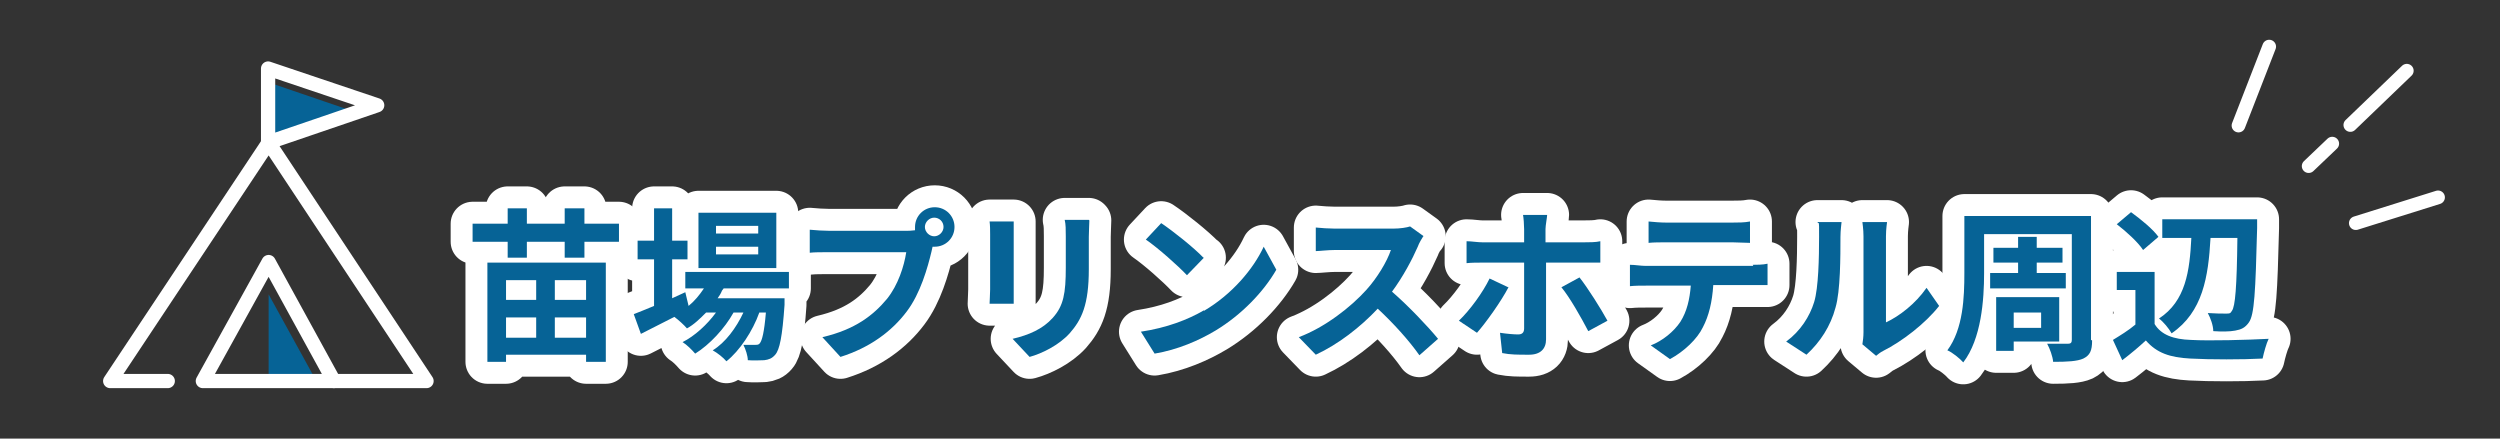<?xml version="1.0" encoding="UTF-8"?>
<svg id="_苗場" data-name="苗場" xmlns="http://www.w3.org/2000/svg" width="456" height="80" viewBox="0 0 456 80">
  <rect x="0" y="0" width="456" height="80" fill="#333333" stroke="none"/>
  <defs>
    <style>
      .cls-1 {
        stroke-width: 2.5px;
      }

      .cls-1, .cls-2, .cls-3 {
        fill: none;
        stroke: #fff;
        stroke-linecap: round;
        stroke-linejoin: round;
      }

      .cls-2 {
        stroke-width: 8px;
      }

      .cls-4 {
        fill: #066396;
      }

      .cls-4, .cls-5 {
        stroke-width: 0px;
      }

      .cls-3 {
        stroke-width: 2.6px;
      }

      .cls-5 {
        fill: #fff;
      }
    </style>
  </defs>
  <g>
    <g>
      <path class="cls-5" d="M112.9,40.8v3.3h-6.3v2.9h-3.6v-2.9h-6.9v2.9h-3.5v-2.9h-6.4v-3.3h6.4v-2.8h3.5v2.8h6.9v-2.8h3.6v2.8h6.3ZM88.9,47.9h21.6v18.1h-3.6v-1.3h-14.6v1.3h-3.4v-18.1ZM92.3,51.1v3.6h5.5v-3.6h-5.5ZM97.8,61.6v-3.7h-5.5v3.7h5.5ZM106.9,51.1h-5.7v3.6h5.7v-3.6ZM106.9,61.6v-3.7h-5.7v3.7h5.7Z"/>
      <path class="cls-5" d="M131.7,53c-.2.5-.5,1-.8,1.4h12.2s0,.8,0,1.2c-.4,5.8-.9,8.2-1.7,9.1-.6.7-1.2.9-2,1-.7,0-1.8.1-3,0,0-.8-.4-2-.8-2.8,1,0,1.7,0,2.1,0s.7,0,.9-.3c.4-.5.8-2,1.1-5.6h-1.2c-1.2,3.4-3.6,7-6,8.9-.6-.7-1.6-1.5-2.5-2,2.3-1.4,4.3-4.1,5.6-6.9h-1.8c-1.6,2.9-4.4,5.9-7,7.5-.6-.7-1.5-1.6-2.3-2.1,2.2-1.1,4.5-3.2,6.1-5.4h-1.8c-1.1,1.1-2.2,2.2-3.5,2.9-.5-.6-1.6-1.6-2.3-2.1-2.2,1.1-4.3,2.2-6.1,3.1l-1.3-3.6c1-.4,2.3-.9,3.7-1.5v-8.5h-3v-3.4h3v-5.9h3.3v5.9h2.8v3.4h-2.8v7.1l2.4-1.1.6,2.5c1.1-.9,2-2,2.8-3.2h-3.4v-3h18.9v3h-11.9ZM141.6,48.9h-14.2v-10.1h14.2v10.1ZM138.3,41.2h-7.7v1.4h7.7v-1.4ZM138.3,45h-7.7v1.4h7.7v-1.4Z"/>
      <path class="cls-5" d="M165.2,42.1c.4,0,1,0,1.7-.1,0-.2,0-.4,0-.6,0-2,1.6-3.6,3.6-3.6s3.6,1.6,3.6,3.6-1.6,3.6-3.6,3.6-.3,0-.4,0l-.2.9c-.7,2.9-2,7.6-4.5,10.9-2.7,3.6-6.7,6.6-12.1,8.3l-3.3-3.6c6-1.4,9.3-4,11.8-7,2-2.5,3.1-5.9,3.5-8.5h-14c-1.4,0-2.8,0-3.6.1v-4.2c.9.1,2.6.2,3.6.2h13.9ZM172.1,41.4c0-1-.8-1.7-1.7-1.7s-1.7.8-1.7,1.7.8,1.7,1.7,1.7,1.7-.8,1.7-1.7Z"/>
      <path class="cls-5" d="M184.9,40.4c0,.7,0,1.3,0,2.3v10.1c0,.8,0,1.9,0,2.6h-4.4c0-.6.1-1.7.1-2.6v-10.1c0-.6,0-1.6-.1-2.3h4.4ZM198.7,40.2c0,.8-.1,1.8-.1,3v5.9c0,6.5-1.3,9.2-3.5,11.7-2,2.2-5.1,3.7-7.3,4.3l-3.1-3.3c3-.7,5.5-1.8,7.3-3.8,2-2.2,2.4-4.5,2.4-9.2v-5.7c0-1.2,0-2.2-.2-3h4.4Z"/>
      <path class="cls-5" d="M219.6,56.7c5.1-3,9-7.6,10.9-11.7l2.3,4.2c-2.3,4-6.3,8.2-11.1,11.1-3,1.8-6.9,3.5-11.1,4.2l-2.5-4c4.7-.7,8.6-2.2,11.5-3.9ZM219.6,47l-3.1,3.2c-1.6-1.7-5.3-5-7.5-6.5l2.8-3c2.1,1.4,6,4.5,7.7,6.3Z"/>
      <path class="cls-5" d="M259.6,43.1c-.2.3-.8,1.3-1,1.9-1,2.3-2.7,5.5-4.7,8.2,3,2.6,6.6,6.4,8.4,8.6l-3.4,3c-1.9-2.7-4.7-5.8-7.6-8.5-3.2,3.4-7.2,6.5-11.3,8.4l-3.1-3.2c4.8-1.8,9.5-5.5,12.3-8.6,2-2.2,3.8-5.2,4.5-7.3h-10.2c-1.3,0-2.9.2-3.5.2v-4.3c.8.1,2.6.2,3.5.2h10.6c1.3,0,2.5-.2,3.1-.4l2.5,1.8Z"/>
      <path class="cls-5" d="M275.2,52.3c-1.4,2.7-4.2,6.6-5.8,8.4l-3.3-2.2c2-1.9,4.4-5.2,5.6-7.7l3.4,1.6ZM282,48v13.9c0,1.7-1,2.8-3.1,2.8s-3.4,0-4.9-.3l-.4-3.7c1.3.2,2.6.3,3.3.3s1.1-.3,1.1-1.1c0-1.1,0-10.6,0-12h0s-7.6,0-7.6,0c-.9,0-2,0-2.9.1v-4c.9,0,2,.2,2.9.2h7.6v-2.4c0-.8-.1-2.1-.2-2.6h4.4c0,.4-.3,1.9-.3,2.6v2.4h7c.9,0,2.2,0,3-.2v3.9c-.9,0-2.1,0-2.9,0h-7ZM288.1,50.6c1.5,1.9,3.9,5.7,5.1,7.9l-3.5,1.9c-1.3-2.5-3.4-6.2-4.9-8l3.3-1.8Z"/>
      <path class="cls-5" d="M319.7,48.3c.6,0,1.9,0,2.7-.2v3.9c-.8,0-1.9,0-2.7,0h-7.2c-.2,3.1-.8,5.6-1.9,7.7-1,2.1-3.4,4.4-6,5.8l-3.5-2.5c2.1-.8,4.2-2.5,5.4-4.3,1.2-1.9,1.7-4.1,1.9-6.6h-8.2c-.9,0-2,0-2.9.1v-3.9c.9,0,2,.2,2.9.2h19.6ZM303.9,44.2c-1,0-2.3,0-3.2.1v-3.9c1,.1,2.2.2,3.2.2h12.1c1,0,2.2,0,3.2-.2v3.9c-1,0-2.2-.1-3.2-.1h-12Z"/>
      <path class="cls-5" d="M325.8,62.3c2.6-1.9,4.3-4.6,5.1-7.2.8-2.6.9-8.2.9-11.9s0-2-.3-2.7h4.4c0,.1-.2,1.5-.2,2.7,0,3.5,0,9.9-.9,12.9-.9,3.4-2.8,6.3-5.3,8.6l-3.7-2.4ZM339.7,62.8c.1-.6.2-1.4.2-2.2v-17.5c0-1.3-.2-2.5-.2-2.6h4.5c0,0-.2,1.3-.2,2.6v15.7c2.4-1.1,5.4-3.4,7.4-6.3l2.3,3.3c-2.5,3.2-6.8,6.5-10.2,8.2-.6.3-.9.6-1.3.9l-2.5-2.1Z"/>
      <path class="cls-5" d="M381.6,62.1c0,1.9-.4,2.7-1.6,3.3-1.1.5-2.9.6-5.5.6-.1-1-.6-2.4-1.1-3.3,1.5,0,3.3,0,3.8,0s.7-.2.7-.7v-19.3h-16v7.1c0,4.9-.5,12-3.8,16.3-.6-.7-2.1-1.9-2.9-2.2,2.9-3.9,3.1-9.7,3.1-14.1v-10.4h23.1v22.6ZM368.1,49.8v-1.9h-4.5v-2.7h4.5v-2h3.4v2h4.7v2.7h-4.7v1.9h5.3v2.8h-13.8v-2.8h5.1ZM367.3,62.4v1.6h-3.2v-9.8h11.5v8.1h-8.3ZM367.3,57v2.8h5v-2.8h-5Z"/>
      <path class="cls-5" d="M393,59.1c1.2,2,3.5,2.8,6.6,2.9,3.5.2,10.3,0,14.2-.2-.4.8-.9,2.6-1.1,3.6-3.6.2-9.6.2-13.2,0-3.7-.2-6.1-1-8.1-3.3-1.3,1.2-2.6,2.3-4.3,3.6l-1.7-3.7c1.3-.8,2.8-1.7,4.1-2.8v-6.3h-3.4v-3.3h6.9v9.4ZM390.9,45.6c-.9-1.4-3.1-3.4-4.8-4.7l2.6-2.2c1.8,1.3,4,3.1,5,4.5l-2.8,2.4ZM403.2,43.4c-.4,7.1-1.4,13.5-7.1,17.4-.5-.9-1.5-2.1-2.3-2.7,4.9-3.2,5.6-8.7,5.9-14.7h-5.3v-3.4h17.3v1.6c-.3,11.7-.5,15.8-1.5,17.2-.7,1-1.4,1.3-2.5,1.5-1,.2-2.5.2-4,.1,0-1-.5-2.4-1-3.3,1.4.1,2.6.1,3.3.1s.8,0,1.1-.5c.6-.8.9-4.3,1-13.3h-4.8Z"/>
    </g>
    <g>
      <path class="cls-2" d="M112.9,40.8v3.3h-6.3v2.9h-3.6v-2.9h-6.9v2.9h-3.5v-2.9h-6.4v-3.3h6.4v-2.8h3.5v2.8h6.9v-2.8h3.6v2.8h6.3ZM88.9,47.9h21.6v18.1h-3.6v-1.3h-14.6v1.3h-3.4v-18.1ZM92.3,51.1v3.6h5.5v-3.6h-5.5ZM97.8,61.6v-3.7h-5.5v3.7h5.5ZM106.9,51.1h-5.7v3.6h5.7v-3.6ZM106.9,61.6v-3.7h-5.7v3.7h5.7Z"/>
      <path class="cls-2" d="M131.7,53c-.2.5-.5,1-.8,1.4h12.2s0,.8,0,1.2c-.4,5.8-.9,8.2-1.7,9.1-.6.7-1.2.9-2,1-.7,0-1.8.1-3,0,0-.8-.4-2-.8-2.8,1,0,1.7,0,2.1,0s.7,0,.9-.3c.4-.5.8-2,1.1-5.6h-1.2c-1.2,3.4-3.6,7-6,8.9-.6-.7-1.6-1.5-2.5-2,2.3-1.4,4.3-4.1,5.6-6.9h-1.8c-1.6,2.9-4.4,5.9-7,7.5-.6-.7-1.5-1.6-2.3-2.1,2.2-1.1,4.5-3.2,6.1-5.4h-1.8c-1.1,1.1-2.2,2.2-3.5,2.9-.5-.6-1.6-1.6-2.3-2.1-2.2,1.1-4.3,2.2-6.1,3.1l-1.3-3.6c1-.4,2.3-.9,3.7-1.5v-8.5h-3v-3.4h3v-5.9h3.3v5.9h2.8v3.4h-2.8v7.1l2.4-1.1.6,2.5c1.1-.9,2-2,2.8-3.2h-3.4v-3h18.9v3h-11.9ZM141.6,48.9h-14.2v-10.1h14.2v10.1ZM138.3,41.2h-7.7v1.4h7.7v-1.4ZM138.3,45h-7.7v1.4h7.7v-1.4Z"/>
      <path class="cls-2" d="M165.2,42.1c.4,0,1,0,1.7-.1,0-.2,0-.4,0-.6,0-2,1.6-3.6,3.6-3.6s3.6,1.6,3.6,3.6-1.6,3.6-3.6,3.6-.3,0-.4,0l-.2.9c-.7,2.9-2,7.6-4.5,10.9-2.7,3.6-6.7,6.6-12.1,8.3l-3.3-3.6c6-1.4,9.3-4,11.8-7,2-2.5,3.1-5.9,3.5-8.5h-14c-1.4,0-2.8,0-3.6.1v-4.2c.9.1,2.6.2,3.6.2h13.9ZM172.1,41.4c0-1-.8-1.7-1.7-1.7s-1.7.8-1.7,1.7.8,1.7,1.7,1.7,1.7-.8,1.7-1.7Z"/>
      <path class="cls-2" d="M184.9,40.4c0,.7,0,1.3,0,2.3v10.1c0,.8,0,1.9,0,2.6h-4.4c0-.6.1-1.7.1-2.6v-10.1c0-.6,0-1.6-.1-2.3h4.4ZM198.7,40.2c0,.8-.1,1.8-.1,3v5.9c0,6.5-1.3,9.2-3.5,11.7-2,2.2-5.1,3.7-7.3,4.3l-3.1-3.3c3-.7,5.5-1.8,7.3-3.8,2-2.2,2.4-4.5,2.4-9.2v-5.7c0-1.2,0-2.2-.2-3h4.4Z"/>
      <path class="cls-2" d="M219.6,56.7c5.1-3,9-7.6,10.9-11.7l2.3,4.2c-2.3,4-6.3,8.2-11.1,11.1-3,1.8-6.9,3.5-11.1,4.2l-2.5-4c4.7-.7,8.6-2.2,11.5-3.9ZM219.6,47l-3.1,3.2c-1.6-1.7-5.3-5-7.5-6.5l2.8-3c2.1,1.4,6,4.5,7.7,6.3Z"/>
      <path class="cls-2" d="M259.6,43.1c-.2.3-.8,1.3-1,1.9-1,2.3-2.7,5.5-4.7,8.2,3,2.6,6.6,6.4,8.4,8.6l-3.4,3c-1.9-2.7-4.7-5.8-7.6-8.5-3.2,3.4-7.2,6.5-11.3,8.4l-3.1-3.2c4.8-1.8,9.5-5.5,12.3-8.6,2-2.2,3.8-5.2,4.5-7.3h-10.2c-1.3,0-2.9.2-3.5.2v-4.3c.8.1,2.6.2,3.5.2h10.6c1.3,0,2.5-.2,3.1-.4l2.5,1.8Z"/>
      <path class="cls-2" d="M275.2,52.3c-1.4,2.7-4.2,6.6-5.8,8.4l-3.3-2.2c2-1.9,4.4-5.2,5.6-7.7l3.4,1.6ZM282,48v13.9c0,1.7-1,2.8-3.1,2.8s-3.4,0-4.9-.3l-.4-3.7c1.3.2,2.6.3,3.3.3s1.1-.3,1.1-1.1c0-1.1,0-10.6,0-12h0s-7.6,0-7.6,0c-.9,0-2,0-2.9.1v-4c.9,0,2,.2,2.9.2h7.6v-2.4c0-.8-.1-2.1-.2-2.6h4.4c0,.4-.3,1.9-.3,2.6v2.4h7c.9,0,2.2,0,3-.2v3.9c-.9,0-2.1,0-2.9,0h-7ZM288.1,50.6c1.5,1.9,3.9,5.7,5.1,7.9l-3.5,1.9c-1.3-2.5-3.4-6.2-4.9-8l3.3-1.8Z"/>
      <path class="cls-2" d="M319.7,48.3c.6,0,1.9,0,2.7-.2v3.9c-.8,0-1.9,0-2.7,0h-7.2c-.2,3.1-.8,5.6-1.9,7.7-1,2.1-3.4,4.4-6,5.8l-3.5-2.5c2.1-.8,4.2-2.5,5.4-4.3,1.2-1.9,1.7-4.1,1.9-6.6h-8.2c-.9,0-2,0-2.9.1v-3.9c.9,0,2,.2,2.9.2h19.6ZM303.9,44.2c-1,0-2.3,0-3.2.1v-3.9c1,.1,2.2.2,3.2.2h12.1c1,0,2.2,0,3.2-.2v3.9c-1,0-2.2-.1-3.2-.1h-12Z"/>
      <path class="cls-2" d="M325.8,62.3c2.6-1.9,4.3-4.6,5.1-7.2.8-2.6.9-8.2.9-11.9s0-2-.3-2.7h4.4c0,.1-.2,1.5-.2,2.7,0,3.5,0,9.9-.9,12.9-.9,3.4-2.8,6.3-5.3,8.6l-3.7-2.4ZM339.7,62.8c.1-.6.2-1.4.2-2.2v-17.5c0-1.3-.2-2.5-.2-2.6h4.5c0,0-.2,1.3-.2,2.6v15.7c2.4-1.1,5.4-3.4,7.4-6.3l2.3,3.3c-2.5,3.2-6.8,6.5-10.2,8.2-.6.3-.9.6-1.3.9l-2.5-2.1Z"/>
      <path class="cls-2" d="M381.6,62.1c0,1.9-.4,2.7-1.6,3.3-1.1.5-2.9.6-5.5.6-.1-1-.6-2.4-1.1-3.3,1.5,0,3.3,0,3.8,0s.7-.2.7-.7v-19.3h-16v7.1c0,4.9-.5,12-3.8,16.3-.6-.7-2.1-1.9-2.9-2.2,2.9-3.9,3.1-9.7,3.1-14.1v-10.4h23.1v22.6ZM368.1,49.8v-1.9h-4.5v-2.7h4.5v-2h3.4v2h4.7v2.7h-4.7v1.9h5.3v2.8h-13.8v-2.8h5.1ZM367.3,62.4v1.6h-3.2v-9.8h11.5v8.1h-8.3ZM367.3,57v2.8h5v-2.8h-5Z"/>
      <path class="cls-2" d="M393,59.1c1.2,2,3.5,2.8,6.6,2.9,3.5.2,10.3,0,14.2-.2-.4.8-.9,2.6-1.1,3.6-3.6.2-9.6.2-13.2,0-3.7-.2-6.1-1-8.1-3.3-1.3,1.2-2.6,2.3-4.3,3.6l-1.7-3.7c1.3-.8,2.8-1.7,4.1-2.8v-6.3h-3.4v-3.3h6.9v9.4ZM390.9,45.6c-.9-1.4-3.1-3.4-4.8-4.7l2.6-2.2c1.8,1.3,4,3.1,5,4.5l-2.8,2.4ZM403.2,43.4c-.4,7.1-1.4,13.5-7.1,17.4-.5-.9-1.5-2.1-2.3-2.7,4.9-3.2,5.6-8.7,5.9-14.7h-5.3v-3.4h17.3v1.6c-.3,11.7-.5,15.8-1.5,17.2-.7,1-1.4,1.3-2.5,1.5-1,.2-2.5.2-4,.1,0-1-.5-2.4-1-3.3,1.4.1,2.6.1,3.3.1s.8,0,1.1-.5c.6-.8.9-4.3,1-13.3h-4.8Z"/>
    </g>
    <g>
      <path class="cls-4" d="M112.9,40.8v3.3h-6.3v2.9h-3.6v-2.9h-6.9v2.9h-3.5v-2.9h-6.4v-3.3h6.4v-2.8h3.5v2.8h6.9v-2.8h3.6v2.8h6.3ZM88.9,47.9h21.6v18.1h-3.6v-1.3h-14.6v1.3h-3.4v-18.1ZM92.3,51.1v3.6h5.5v-3.6h-5.5ZM97.8,61.6v-3.7h-5.5v3.7h5.5ZM106.9,51.1h-5.7v3.6h5.7v-3.6ZM106.9,61.6v-3.7h-5.7v3.7h5.7Z"/>
      <path class="cls-4" d="M131.7,53c-.2.5-.5,1-.8,1.4h12.2s0,.8,0,1.2c-.4,5.8-.9,8.2-1.7,9.1-.6.7-1.2.9-2,1-.7,0-1.8.1-3,0,0-.8-.4-2-.8-2.8,1,0,1.7,0,2.1,0s.7,0,.9-.3c.4-.5.8-2,1.1-5.6h-1.2c-1.2,3.4-3.6,7-6,8.9-.6-.7-1.6-1.5-2.5-2,2.3-1.4,4.3-4.1,5.6-6.9h-1.8c-1.6,2.9-4.4,5.9-7,7.5-.6-.7-1.5-1.6-2.3-2.1,2.2-1.1,4.5-3.2,6.1-5.4h-1.8c-1.1,1.1-2.2,2.2-3.5,2.9-.5-.6-1.6-1.6-2.3-2.1-2.2,1.1-4.3,2.2-6.1,3.1l-1.3-3.6c1-.4,2.3-.9,3.7-1.5v-8.5h-3v-3.4h3v-5.9h3.3v5.9h2.8v3.4h-2.8v7.1l2.4-1.1.6,2.5c1.1-.9,2-2,2.8-3.2h-3.4v-3h18.9v3h-11.9ZM141.6,48.9h-14.2v-10.1h14.2v10.1ZM138.3,41.2h-7.7v1.4h7.7v-1.4ZM138.3,45h-7.7v1.4h7.7v-1.4Z"/>
      <path class="cls-4" d="M165.2,42.1c.4,0,1,0,1.7-.1,0-.2,0-.4,0-.6,0-2,1.6-3.6,3.6-3.6s3.6,1.6,3.6,3.6-1.6,3.6-3.6,3.6-.3,0-.4,0l-.2.9c-.7,2.9-2,7.6-4.5,10.9-2.7,3.6-6.7,6.6-12.1,8.3l-3.3-3.6c6-1.4,9.3-4,11.8-7,2-2.5,3.1-5.9,3.5-8.5h-14c-1.4,0-2.8,0-3.6.1v-4.2c.9.1,2.6.2,3.6.2h13.9ZM172.1,41.4c0-1-.8-1.7-1.7-1.7s-1.7.8-1.7,1.7.8,1.7,1.7,1.7,1.7-.8,1.7-1.7Z"/>
      <path class="cls-4" d="M184.9,40.4c0,.7,0,1.3,0,2.3v10.1c0,.8,0,1.9,0,2.6h-4.4c0-.6.1-1.7.1-2.6v-10.1c0-.6,0-1.6-.1-2.3h4.4ZM198.7,40.2c0,.8-.1,1.8-.1,3v5.9c0,6.5-1.3,9.2-3.5,11.7-2,2.2-5.1,3.7-7.3,4.3l-3.1-3.3c3-.7,5.5-1.8,7.3-3.8,2-2.2,2.4-4.5,2.4-9.2v-5.7c0-1.2,0-2.2-.2-3h4.4Z"/>
      <path class="cls-4" d="M219.6,56.7c5.1-3,9-7.6,10.9-11.7l2.3,4.2c-2.3,4-6.3,8.2-11.1,11.1-3,1.8-6.9,3.5-11.1,4.2l-2.5-4c4.7-.7,8.6-2.2,11.5-3.9ZM219.6,47l-3.1,3.2c-1.6-1.7-5.3-5-7.5-6.5l2.8-3c2.1,1.4,6,4.5,7.7,6.3Z"/>
      <path class="cls-4" d="M259.6,43.1c-.2.3-.8,1.3-1,1.9-1,2.3-2.7,5.5-4.7,8.2,3,2.6,6.6,6.4,8.4,8.6l-3.4,3c-1.9-2.7-4.7-5.8-7.6-8.5-3.2,3.4-7.2,6.5-11.3,8.4l-3.1-3.2c4.8-1.8,9.5-5.5,12.3-8.6,2-2.2,3.8-5.2,4.5-7.3h-10.2c-1.3,0-2.9.2-3.5.2v-4.3c.8.1,2.6.2,3.5.2h10.6c1.3,0,2.5-.2,3.1-.4l2.5,1.8Z"/>
      <path class="cls-4" d="M275.2,52.3c-1.4,2.7-4.2,6.6-5.8,8.4l-3.3-2.2c2-1.9,4.4-5.2,5.6-7.7l3.4,1.6ZM282,48v13.9c0,1.7-1,2.8-3.1,2.8s-3.4,0-4.9-.3l-.4-3.7c1.3.2,2.6.3,3.3.3s1.1-.3,1.1-1.1c0-1.1,0-10.6,0-12h0s-7.6,0-7.6,0c-.9,0-2,0-2.9.1v-4c.9,0,2,.2,2.9.2h7.6v-2.4c0-.8-.1-2.1-.2-2.6h4.4c0,.4-.3,1.9-.3,2.6v2.4h7c.9,0,2.2,0,3-.2v3.9c-.9,0-2.1,0-2.9,0h-7ZM288.1,50.6c1.5,1.9,3.9,5.7,5.1,7.9l-3.5,1.9c-1.3-2.5-3.4-6.2-4.9-8l3.3-1.8Z"/>
      <path class="cls-4" d="M319.7,48.3c.6,0,1.9,0,2.7-.2v3.9c-.8,0-1.9,0-2.7,0h-7.2c-.2,3.1-.8,5.6-1.9,7.7-1,2.1-3.4,4.4-6,5.8l-3.5-2.5c2.1-.8,4.2-2.5,5.4-4.3,1.2-1.9,1.7-4.1,1.9-6.6h-8.2c-.9,0-2,0-2.9.1v-3.9c.9,0,2,.2,2.9.2h19.6ZM303.9,44.2c-1,0-2.3,0-3.2.1v-3.9c1,.1,2.2.2,3.2.2h12.1c1,0,2.2,0,3.2-.2v3.9c-1,0-2.2-.1-3.2-.1h-12Z"/>
      <path class="cls-4" d="M325.8,62.3c2.6-1.9,4.3-4.6,5.1-7.2.8-2.6.9-8.2.9-11.9s0-2-.3-2.7h4.4c0,.1-.2,1.5-.2,2.7,0,3.5,0,9.9-.9,12.9-.9,3.4-2.8,6.3-5.3,8.6l-3.7-2.4ZM339.7,62.8c.1-.6.2-1.4.2-2.2v-17.5c0-1.3-.2-2.5-.2-2.6h4.5c0,0-.2,1.3-.2,2.6v15.7c2.4-1.1,5.4-3.4,7.4-6.3l2.3,3.3c-2.5,3.2-6.8,6.5-10.2,8.2-.6.3-.9.6-1.3.9l-2.5-2.1Z"/>
      <path class="cls-4" d="M381.6,62.1c0,1.9-.4,2.7-1.6,3.3-1.1.5-2.9.6-5.5.6-.1-1-.6-2.4-1.1-3.3,1.5,0,3.3,0,3.8,0s.7-.2.7-.7v-19.3h-16v7.1c0,4.9-.5,12-3.8,16.3-.6-.7-2.1-1.9-2.9-2.2,2.9-3.9,3.1-9.7,3.1-14.1v-10.4h23.1v22.6ZM368.1,49.8v-1.9h-4.5v-2.7h4.5v-2h3.4v2h4.7v2.7h-4.7v1.9h5.3v2.8h-13.8v-2.8h5.1ZM367.3,62.4v1.6h-3.2v-9.8h11.5v8.1h-8.3ZM367.3,57v2.8h5v-2.8h-5Z"/>
      <path class="cls-4" d="M393,59.1c1.2,2,3.5,2.8,6.6,2.9,3.5.2,10.3,0,14.2-.2-.4.8-.9,2.6-1.1,3.6-3.6.2-9.6.2-13.2,0-3.7-.2-6.1-1-8.1-3.3-1.3,1.2-2.6,2.3-4.3,3.6l-1.7-3.7c1.3-.8,2.8-1.7,4.1-2.8v-6.3h-3.4v-3.3h6.9v9.4ZM390.9,45.6c-.9-1.4-3.1-3.4-4.8-4.7l2.6-2.2c1.8,1.3,4,3.1,5,4.5l-2.8,2.4ZM403.2,43.4c-.4,7.1-1.4,13.5-7.1,17.4-.5-.9-1.5-2.1-2.3-2.7,4.9-3.2,5.6-8.7,5.9-14.7h-5.3v-3.4h17.3v1.6c-.3,11.7-.5,15.8-1.5,17.2-.7,1-1.4,1.3-2.5,1.5-1,.2-2.5.2-4,.1,0-1-.5-2.4-1-3.3,1.4.1,2.6.1,3.3.1s.8,0,1.1-.5c.6-.8.9-4.3,1-13.3h-4.8Z"/>
    </g>
  </g>
  <g>
    <polygon class="cls-4" points="49 53.7 49 69.5 57.7 69.5 49 53.7"/>
    <polyline class="cls-3" points="60.9 69.5 77.8 69.5 49 26 20.1 69.5 30.6 69.5"/>
    <polygon class="cls-3" points="49 47.8 37 69.5 60.9 69.5 49 47.8"/>
    <polygon class="cls-4" points="48.9 15 48.9 26 65 20.5 48.9 15"/>
    <polygon class="cls-3" points="48.9 12.5 48.9 26 68.8 19.2 48.9 12.5"/>
  </g>
  <g>
    <line class="cls-1" x1="439" y1="12.9" x2="428.7" y2="22.8"/>
    <line class="cls-1" x1="425.4" y1="26.2" x2="421.1" y2="30.3"/>
    <line class="cls-1" x1="413.9" y1="8.5" x2="408.3" y2="22.9"/>
    <line class="cls-1" x1="444.7" y1="36" x2="429.7" y2="40.7"/>
  </g>
</svg>